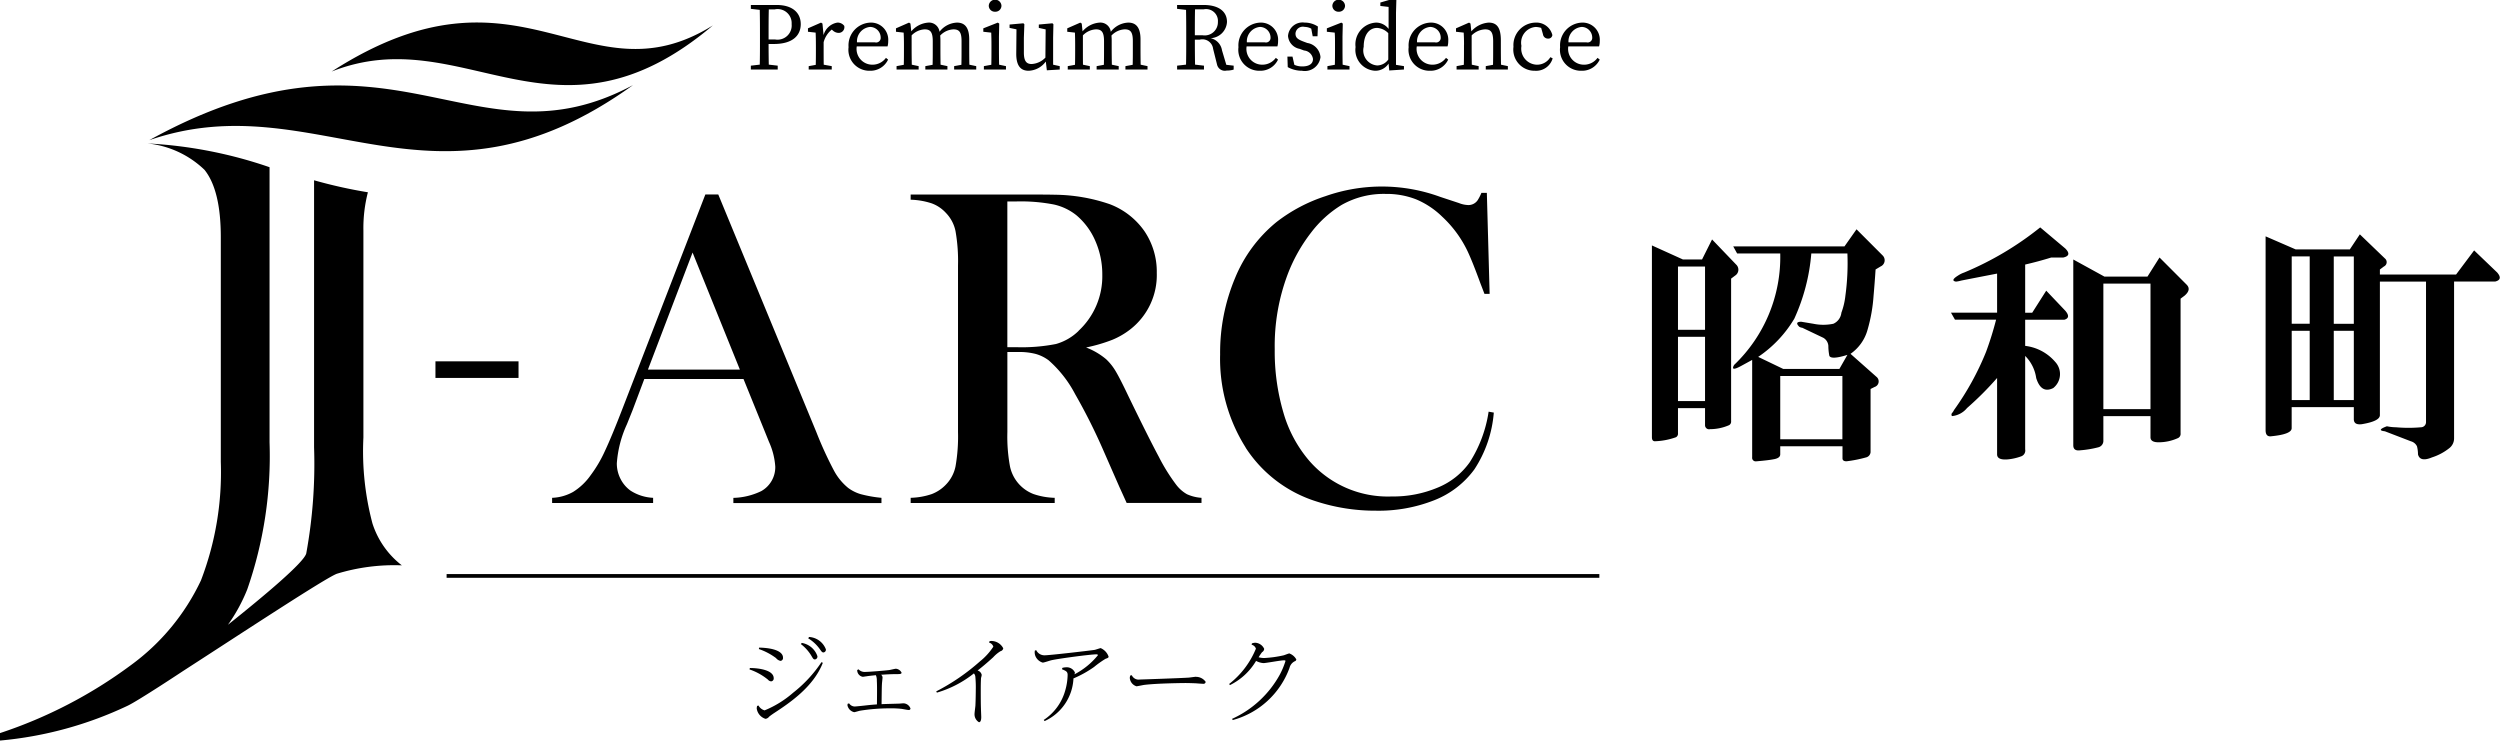 <svg xmlns="http://www.w3.org/2000/svg" width="174.531" height="51.719" viewBox="0 0 174.531 51.719">
  <defs>
    <style>
      .cls-1 {
        fill-rule: evenodd;
      }
    </style>
  </defs>
  <path id="logo_j-arc_showacho.svg" class="cls-1" d="M43.486,28.456Q42.7,30.493,42.219,31.51a8.932,8.932,0,0,1-.983,1.665,4.218,4.218,0,0,1-1.228,1.168,3.246,3.246,0,0,1-1.464.411v0.363h7.051V34.754a3.185,3.185,0,0,1-1.574-.5,2.261,2.261,0,0,1-.7-0.821,2.351,2.351,0,0,1-.259-1.089,7.826,7.826,0,0,1,.707-2.73l0.393-.979,0.819-2.178h6.924l1.511,3.724,0.267,0.663a4.963,4.963,0,0,1,.441,1.735,1.917,1.917,0,0,1-.975,1.705,4.729,4.729,0,0,1-1.951.474v0.363H61.537V34.754a8.736,8.736,0,0,1-1.464-.26,2.8,2.8,0,0,1-.865-0.435,3.991,3.991,0,0,1-.992-1.215,26.106,26.106,0,0,1-1.227-2.683L50.143,13.574h-0.9Zm8.168-2.651H45.233L48.35,17.63ZM78.9,23a4.8,4.8,0,0,0,1.857-3.945,5.036,5.036,0,0,0-.858-2.912,5.2,5.2,0,0,0-2.415-1.885,12.119,12.119,0,0,0-3.824-.663q-0.6-.016-2.5-0.016H63.575v0.363a5.188,5.188,0,0,1,1.464.253,2.5,2.5,0,0,1,.992.663,2.555,2.555,0,0,1,.676,1.279,11.987,11.987,0,0,1,.174,2.4V30.16a11.994,11.994,0,0,1-.174,2.4,2.555,2.555,0,0,1-.676,1.278,2.685,2.685,0,0,1-.984.655,4.95,4.95,0,0,1-1.471.26v0.363H73.631V34.754a4.95,4.95,0,0,1-1.471-.26,2.643,2.643,0,0,1-1.652-1.941,11.5,11.5,0,0,1-.181-2.392V24.574H71.1a4.609,4.609,0,0,1,1.2.134,2.755,2.755,0,0,1,.913.45,8.2,8.2,0,0,1,1.842,2.352,40.355,40.355,0,0,1,2,3.993l1.1,2.509q0.11,0.237.5,1.1h5.225V34.754a2.9,2.9,0,0,1-1.016-.252,2.5,2.5,0,0,1-.764-0.679,13.007,13.007,0,0,1-1.2-1.933q-0.716-1.334-2.117-4.222-0.6-1.263-.9-1.76a3.719,3.719,0,0,0-.661-0.829,4.8,4.8,0,0,0-1.4-.82,11.2,11.2,0,0,0,1.833-.537A5.346,5.346,0,0,0,78.9,23Zm-3.6.1a3.686,3.686,0,0,1-1.582.916,12.331,12.331,0,0,1-2.793.221h-0.6V14.063h0.645a12.114,12.114,0,0,1,2.6.213,3.85,3.85,0,0,1,1.574.75,4.831,4.831,0,0,1,1.33,1.807,5.787,5.787,0,0,1,.48,2.344A5.193,5.193,0,0,1,75.3,23.091Zm11.661,8.151A9.133,9.133,0,0,0,91.9,35.006a13.3,13.3,0,0,0,4.155.647,10.557,10.557,0,0,0,4.1-.741,6.327,6.327,0,0,0,2.777-2.147,8.425,8.425,0,0,0,1.354-3.961l-0.362-.064a9.029,9.029,0,0,1-1.322,3.536,5.092,5.092,0,0,1-2.219,1.759,8,8,0,0,1-3.226.624A7.266,7.266,0,0,1,91.4,32.166a8.971,8.971,0,0,1-1.793-3.33,15.111,15.111,0,0,1-.615-4.466,14.177,14.177,0,0,1,.9-5.209,11.311,11.311,0,0,1,1.62-2.9,7.756,7.756,0,0,1,2.141-1.949,5.947,5.947,0,0,1,3.084-.774,5.657,5.657,0,0,1,2.125.379,5.815,5.815,0,0,1,1.826,1.215,7.946,7.946,0,0,1,1.778,2.431q0.347,0.741.9,2.257c0.063,0.158.151,0.389,0.267,0.695h0.362L103.8,13.463h-0.378a3.241,3.241,0,0,1-.268.521,0.777,0.777,0,0,1-.645.332,1.911,1.911,0,0,1-.661-0.142l-1.291-.426a11.862,11.862,0,0,0-8.018-.055A11.227,11.227,0,0,0,89.118,15.5a9.847,9.847,0,0,0-2.9,3.922,13.452,13.452,0,0,0-1.038,5.326A11.6,11.6,0,0,0,86.962,31.242ZM56.637,45.769c0.127,0.221.154,0.268,0.261,0.268a0.2,0.2,0,0,0,.167-0.228,1.386,1.386,0,0,0-1.09-.925l-0.066.08A2.934,2.934,0,0,1,56.637,45.769Zm-0.154-1.3-0.061.094a2.744,2.744,0,0,1,.8.738c0.147,0.208.174,0.248,0.274,0.248a0.194,0.194,0,0,0,.161-0.215A1.341,1.341,0,0,0,56.484,44.468Zm-1.994,1.67a0.2,0.2,0,0,0,.174-0.228c0-.416-0.615-0.678-1.666-0.7l-0.02.1a4.355,4.355,0,0,1,1.2.631A0.529,0.529,0,0,0,54.49,46.138Zm0.876,2.227a7.152,7.152,0,0,1-1.987,1.227,0.71,0.71,0,0,1-.428-0.342l-0.094.033a0.7,0.7,0,0,0-.027.175,0.879,0.879,0,0,0,.615.725,0.381,0.381,0,0,0,.248-0.148c0.08-.067.174-0.134,0.3-0.222,1.044-.684,2.783-1.818,3.452-3.541l-0.094-.047A9.173,9.173,0,0,1,55.366,48.365Zm-3.037-1.63a4.106,4.106,0,0,1,1.284.711,0.318,0.318,0,0,0,.228.121,0.2,0.2,0,0,0,.174-0.221c0-.563-1.03-0.711-1.666-0.711ZM63.076,49.1c-0.034,0-.214.013-0.254,0.02-0.181.007-1.077,0.027-1.278,0.041,0.014-1.08.014-1.2,0.027-1.415,0-.061.04-0.376,0.04-0.45a0.232,0.232,0,0,0-.1-0.188c0.161-.014.636-0.047,1.13-0.047,0.148,0,.3,0,0.3-0.1a0.491,0.491,0,0,0-.395-0.275c-0.066,0-.408.087-0.481,0.094-0.328.041-1.4,0.128-1.672,0.128a0.567,0.567,0,0,1-.455-0.181l-0.094.047a0.466,0.466,0,0,0,.394.476c0.007,0,.228-0.034.241-0.034,0.207-.033.3-0.04,0.669-0.08a0.92,0.92,0,0,1,.066.389c0.014,0.215.02,0.564,0.007,1.651-0.187.013-.4,0.027-0.856,0.08-0.234.027-.642,0.067-0.7,0.067a0.479,0.479,0,0,1-.388-0.221l-0.1.033a0.809,0.809,0,0,0-.014.107,0.619,0.619,0,0,0,.468.477c0.053,0,.334-0.087.395-0.1a12.942,12.942,0,0,1,2.087-.168,6.467,6.467,0,0,1,.809.034c0.074,0.007.435,0.081,0.515,0.081a0.113,0.113,0,0,0,.127-0.1A0.542,0.542,0,0,0,63.076,49.1Zm6.164-4.354a0.647,0.647,0,0,0-.16.02l-0.027.1a0.4,0.4,0,0,1,.294.282,4.458,4.458,0,0,1-.943,1.033,14.787,14.787,0,0,1-3.044,2.086l0.047,0.087a7.53,7.53,0,0,0,2.582-1.342,0.4,0.4,0,0,1,.1.208,7.906,7.906,0,0,1,.033.939c0,0.161-.007.738-0.027,1.114-0.007.08-.06,0.476-0.06,0.563a0.641,0.641,0,0,0,.308.584c0.16,0,.16-0.295.16-0.362s-0.02-.483-0.02-0.577c-0.014-.355-0.014-0.959-0.014-1.349,0-.476.014-0.738,0.02-0.805a1.332,1.332,0,0,0,.047-0.208,0.4,0.4,0,0,0-.288-0.308c0.341-.269.622-0.5,1.09-0.926a2.332,2.332,0,0,1,.508-0.423,0.253,0.253,0,0,0,.194-0.2A0.931,0.931,0,0,0,69.241,44.749Zm7.616,0.5c-0.067,0-.381.121-0.455,0.127-0.475.067-3.137,0.376-3.485,0.376a0.638,0.638,0,0,1-.576-0.362l-0.094.033a0.683,0.683,0,0,0,.06.429,0.8,0.8,0,0,0,.489.41c0.093,0,.515-0.148.615-0.168,0.5-.114,2.716-0.41,3.131-0.41,0.027,0,.107,0,0.107.061a5.2,5.2,0,0,1-1.639,1.335,0.38,0.38,0,0,0,.033-0.127,0.62,0.62,0,0,0-.622-0.363,0.92,0.92,0,0,0-.254.04l-0.027.094c0.288,0.121.395,0.168,0.395,0.4a4.187,4.187,0,0,1-.167,1.08,3.625,3.625,0,0,1-1.5,2.059l0.06,0.081a3.445,3.445,0,0,0,2.014-2.978,7.671,7.671,0,0,0,1.438-.8,6.944,6.944,0,0,1,.8-0.57c0.154-.053.214-0.074,0.214-0.154A1.006,1.006,0,0,0,76.857,45.253Zm6.646,2c-0.073,0-.428.053-0.508,0.06-0.589.04-3.392,0.134-3.431,0.134a0.521,0.521,0,0,1-.549-0.3l-0.1.014a0.451,0.451,0,0,0-.04.181,0.662,0.662,0,0,0,.468.577c0.04,0,.435-0.081.515-0.094,0.856-.114,2.769-0.134,2.876-0.134,0.181,0,.455.007,0.769,0.02,0.074,0.007.422,0.033,0.5,0.033a0.144,0.144,0,0,0,.167-0.14A0.825,0.825,0,0,0,83.5,47.252Zm6.519-1.63c-0.06,0-.348.121-0.408,0.134a7.837,7.837,0,0,1-1.351.188,1.51,1.51,0,0,1-.395-0.053,3.627,3.627,0,0,1,.241-0.356,0.284,0.284,0,0,0,.147-0.235,0.728,0.728,0,0,0-.616-0.423,0.692,0.692,0,0,0-.241.047l-0.02.094a0.4,0.4,0,0,1,.3.275,6.01,6.01,0,0,1-1.867,2.462l0.053,0.08a4.356,4.356,0,0,0,1.826-1.69,1.269,1.269,0,0,0,.515.154c0.18,0,1.2-.195,1.431-0.195,0.033,0,.107,0,0.107.047a5.423,5.423,0,0,1-.408.973,7.178,7.178,0,0,1-3.318,3.065l0.04,0.087a5.844,5.844,0,0,0,3.967-3.643,0.691,0.691,0,0,1,.368-0.463,0.148,0.148,0,0,0,.107-0.128A0.91,0.91,0,0,0,90.022,45.622ZM31.179,40.336h80.475V40.077H31.179v0.259ZM36.2,25.225H30.4v1.161H36.2V25.225ZM26,36.537a19.635,19.635,0,0,1-.63-5.992V16.092a10.041,10.041,0,0,1,.314-2.668,33.924,33.924,0,0,1-3.758-.838V31.224a34.711,34.711,0,0,1-.546,7.413c-0.162.636-2.931,2.956-5.466,4.98a11.764,11.764,0,0,0,1.35-2.478,28.289,28.289,0,0,0,1.554-10.255V11.673a31.016,31.016,0,0,0-8.528-1.659A6.722,6.722,0,0,1,14.28,11.86q1.135,1.422,1.135,4.7V32.244a21.065,21.065,0,0,1-1.387,8.278,15.484,15.484,0,0,1-4.913,5.931A32.313,32.313,0,0,1,0,51.179V51.7a26.23,26.23,0,0,0,8.9-2.426c0.729-.339,3.907-2.446,3.907-2.446,4.147-2.678,9.927-6.485,10.71-6.773a13.7,13.7,0,0,1,4.536-.587A6.008,6.008,0,0,1,26,36.537Zm-11.118,7.9h0l0.023-.018ZM44.192,5.94C32.92,11.978,27.363.439,10.42,9.787,22.176,5.729,30.1,16.081,44.192,5.94Zm5.576-4.167C40.936,7.289,36.424-3.551,23.152,4.995,32.388,1.334,38.756,11.091,49.768,1.773Zm3.909,3.08h0.617V4.584l-0.623-.072c-0.01-.484-0.013-0.957-0.014-1.441h0.361c1.368,0,1.884-.632,1.884-1.385,0-.787-0.57-1.338-1.683-1.338h-1.8V0.617l0.622,0.072c0.012,0.581.014,1.164,0.014,1.743V2.769c0,0.589,0,1.171-.014,1.743l-0.623.072V4.853h1.26Zm0.416-4.2a0.98,0.98,0,0,1,1.173,1.029,0.99,0.99,0,0,1-1.147,1.075H53.657V2.432c0-.6,0-1.193.015-1.775h0.421Zm2.867,2.468V3.441c0,0.3,0,.748-0.011,1.087l-0.492.09V4.853h1.609V4.617l-0.559-.1C57.5,4.178,57.5,3.74,57.5,3.441V2.948a1.681,1.681,0,0,1,.568-0.882l0.082,0.07a0.609,0.609,0,0,0,.4.161,0.4,0.4,0,0,0,.389-0.491,0.575,0.575,0,0,0-.476-0.229,1.2,1.2,0,0,0-.968.876l-0.077-.808-0.1-.067-0.912.4V2.217l0.536,0.06C56.953,2.547,56.959,2.755,56.959,3.125ZM60.724,4.94A1.361,1.361,0,0,0,62,4.16L61.85,4.039a1.159,1.159,0,0,1-.938.477,1.1,1.1,0,0,1-1.1-1.278h2.15a1.368,1.368,0,0,0,.047-0.376,1.2,1.2,0,0,0-1.24-1.284,1.588,1.588,0,0,0-1.529,1.715A1.462,1.462,0,0,0,60.724,4.94Zm0.014-3.059a0.745,0.745,0,0,1,.744.733,0.32,0.32,0,0,1-.4.343H59.829A1.009,1.009,0,0,1,60.738,1.881Zm2.369,1.244V3.441c0,0.3,0,.746-0.011,1.084l-0.505.092V4.853h1.542V4.617l-0.479-.1c-0.007-.338-0.011-0.78-0.011-1.081V2.47a1.36,1.36,0,0,1,.912-0.421c0.4,0,.563.2,0.563,0.827V3.441c0,0.311,0,.75-0.011,1.084L64.6,4.617V4.853h1.542V4.617l-0.479-.1c-0.007-.334-0.01-0.771-0.01-1.081V2.822a3.238,3.238,0,0,0-.017-0.339,1.361,1.361,0,0,1,.922-0.434c0.4,0,.57.181,0.57,0.814V3.441c0,0.311,0,.75-0.011,1.084l-0.506.092V4.853h1.542V4.617l-0.479-.1c-0.007-.334-0.01-0.771-0.01-1.081V2.748c0-.834-0.315-1.17-0.852-1.17a1.609,1.609,0,0,0-1.222.64,0.735,0.735,0,0,0-.789-0.64,1.715,1.715,0,0,0-1.184.612l-0.056-.545-0.1-.067-0.911.4V2.217l0.536,0.06C63.1,2.547,63.107,2.755,63.107,3.125Zm6.109,0V3.441c0,0.3,0,.744-0.01,1.082l-0.519.094V4.853h1.542V4.617l-0.479-.1c-0.007-.338-0.011-0.78-0.011-1.081V2.554l0.02-.908-0.1-.067-1.012.4V2.217L69.2,2.278C69.21,2.547,69.216,2.755,69.216,3.125Zm0.255-2.306A0.422,0.422,0,0,0,69.914.4a0.443,0.443,0,0,0-.885,0A0.422,0.422,0,0,0,69.472.819ZM70.947,3.73c-0.007.887,0.328,1.21,0.865,1.21A1.549,1.549,0,0,0,73,4.308h0.012l0.071,0.6,0.9-.054V4.617l-0.462-.1V2.634l0.02-.941-0.067-.067-0.952.087V1.948L73,2.052l-0.018,1.97a1.433,1.433,0,0,1-.96.447c-0.369,0-.543-0.208-0.543-0.807V2.634l0.034-.941-0.067-.067-0.965.087V1.948l0.482,0.1Zm4.112-.605V3.441c0,0.3,0,.746-0.011,1.084l-0.506.092V4.853h1.542V4.617l-0.479-.1C75.6,4.184,75.6,3.741,75.6,3.441V2.47a1.362,1.362,0,0,1,.912-0.421c0.4,0,.563.2,0.563,0.827V3.441c0,0.311,0,.75-0.011,1.084l-0.506.092V4.853H78.1V4.617l-0.479-.1c-0.007-.334-0.011-0.771-0.011-1.081V2.822a3.236,3.236,0,0,0-.017-0.339,1.361,1.361,0,0,1,.923-0.435c0.4,0,.57.181,0.57,0.814V3.441c0,0.311,0,.75-0.011,1.084l-0.506.092V4.853h1.542V4.617l-0.479-.1c-0.007-.334-0.01-0.771-0.01-1.081V2.748c0-.834-0.316-1.17-0.852-1.17a1.609,1.609,0,0,0-1.222.641,0.734,0.734,0,0,0-.789-0.641,1.714,1.714,0,0,0-1.184.612l-0.056-.545-0.1-.067-0.912.4V2.217l0.537,0.06C75.052,2.547,75.059,2.755,75.059,3.125Zm8.376,1.728h0.617V4.584L83.43,4.512c-0.011-.562-0.014-1.133-0.014-1.743h0.335a0.753,0.753,0,0,1,.939.639l0.275,1.1a0.558,0.558,0,0,0,.677.417,1.544,1.544,0,0,0,.483-0.067V4.584l-0.514-.06-0.3-1.009a1.028,1.028,0,0,0-.794-0.849,1.2,1.2,0,0,0,1.142-1.134c0-.746-0.6-1.184-1.629-1.184H82.175V0.617L82.8,0.689c0.012,0.581.014,1.164,0.014,1.743V2.769c0,0.589,0,1.171-.014,1.743l-0.623.072V4.853h1.26Zm0.59-4.2a0.827,0.827,0,0,1,1,.874,0.923,0.923,0,0,1-1.072.935H83.415c0-.66,0-1.23.013-1.809h0.6ZM87.942,4.94a1.361,1.361,0,0,0,1.28-.78l-0.154-.121a1.16,1.16,0,0,1-.939.477,1.1,1.1,0,0,1-1.1-1.278h2.15a1.345,1.345,0,0,0,.047-0.376,1.2,1.2,0,0,0-1.241-1.284A1.588,1.588,0,0,0,86.46,3.293,1.462,1.462,0,0,0,87.942,4.94Zm0.013-3.059a0.745,0.745,0,0,1,.744.733,0.321,0.321,0,0,1-.4.343H87.047A1.009,1.009,0,0,1,87.955,1.881Zm2.954,2.757a1.314,1.314,0,0,1-.546-0.113l-0.131-.573H89.877L89.9,4.685a2.039,2.039,0,0,0,.992.255,1.1,1.1,0,0,0,1.294-.955A1.091,1.091,0,0,0,91.265,3l-0.2-.074c-0.456-.168-0.624-0.282-0.624-0.585a0.513,0.513,0,0,1,.63-0.464A1.021,1.021,0,0,1,91.542,2l0.1,0.531h0.336l0.027-.679a1.7,1.7,0,0,0-.932-0.276,1.016,1.016,0,0,0-1.153.935,0.993,0.993,0,0,0,.811.9l0.308,0.114a0.689,0.689,0,0,1,.623.591C91.667,4.429,91.426,4.638,90.909,4.638Zm2.548-3.819A0.422,0.422,0,0,0,93.9.4a0.443,0.443,0,0,0-.885,0A0.422,0.422,0,0,0,93.457.819ZM93.2,3.125V3.441c0,0.3,0,.744-0.011,1.082l-0.519.094V4.853h1.542V4.617l-0.479-.1c-0.007-.338-0.01-0.78-0.01-1.081V2.554l0.02-.908-0.1-.067-1.012.4V2.217l0.549,0.06C93.2,2.547,93.2,2.755,93.2,3.125ZM96,4.94a1.1,1.1,0,0,0,.939-0.5L96.988,4.92l1.026-.067V4.617l-0.556-.09V0.886l0.027-.955L97.391-.123l-1.026.3V0.416l0.576,0.067V2.019a1.087,1.087,0,0,0-.878-0.441,1.518,1.518,0,0,0-1.428,1.708A1.456,1.456,0,0,0,96,4.94Zm0.141-2.992a1.193,1.193,0,0,1,.778.368v1.84a0.969,0.969,0,0,1-.771.414,1.05,1.05,0,0,1-.945-1.3C95.205,2.352,95.641,1.948,96.144,1.948Zm3.68,2.992a1.362,1.362,0,0,0,1.281-.78l-0.154-.121a1.162,1.162,0,0,1-.939.477,1.1,1.1,0,0,1-1.1-1.278h2.149a1.309,1.309,0,0,0,.048-0.376A1.2,1.2,0,0,0,99.87,1.578a1.588,1.588,0,0,0-1.529,1.715A1.462,1.462,0,0,0,99.823,4.94Zm0.013-3.059a0.745,0.745,0,0,1,.745.733,0.321,0.321,0,0,1-.4.343H98.928A1.009,1.009,0,0,1,99.837,1.881Zm2.37,1.244V3.441c0,0.3,0,.746-0.011,1.084l-0.506.092V4.853h1.542V4.617l-0.479-.1c-0.007-.338-0.01-0.78-0.01-1.081V2.471a1.416,1.416,0,0,1,.939-0.422c0.4,0,.562.2,0.562,0.827V3.441c0,0.311,0,.75-0.01,1.084l-0.506.092V4.853h1.543V4.617l-0.479-.1c-0.007-.334-0.011-0.771-0.011-1.081V2.822c0-.888-0.275-1.244-0.851-1.244a1.766,1.766,0,0,0-1.211.613l-0.057-.546-0.1-.067-0.912.4V2.217l0.537,0.06C102.2,2.547,102.207,2.755,102.207,3.125Zm4.951,1.815a1.2,1.2,0,0,0,1.24-.867l-0.161-.081a1.079,1.079,0,0,1-.938.525,1.123,1.123,0,0,1-1.08-1.311,1.1,1.1,0,0,1,1-1.324,1.351,1.351,0,0,1,.377.066l0.126,0.446a0.346,0.346,0,0,0,.355.3,0.277,0.277,0,0,0,.3-0.249,1.146,1.146,0,0,0-1.18-.867,1.572,1.572,0,0,0-1.535,1.688A1.48,1.48,0,0,0,107.158,4.94Zm3.432-.424a1.1,1.1,0,0,1-1.1-1.278h2.149a1.309,1.309,0,0,0,.048-0.376,1.2,1.2,0,0,0-1.241-1.284,1.588,1.588,0,0,0-1.528,1.715A1.462,1.462,0,0,0,110.4,4.94a1.362,1.362,0,0,0,1.281-.78l-0.154-.121A1.162,1.162,0,0,1,110.59,4.517Zm-0.174-2.636a0.745,0.745,0,0,1,.744.733,0.321,0.321,0,0,1-.4.343h-1.257A1.009,1.009,0,0,1,110.416,1.881Zm6.731,26.611v1.753a0.283,0.283,0,0,1-.14.28,4.808,4.808,0,0,1-1.47.281c-0.14,0-.21-0.095-0.21-0.28V17.134l2.169,0.982h1.33l0.7-1.4,1.68,1.753a0.488,0.488,0,0,1-.07.771l-0.28.21V29.4a0.283,0.283,0,0,1-.14.281,3.33,3.33,0,0,1-1.33.28,0.282,0.282,0,0,1-.35-0.28V28.492h-1.889Zm0-5.469h1.889V18.606h-1.889v4.417Zm0,4.978h1.889V23.514h-1.889V28Zm7.139,3.155v0.561c0,0.186-.164.3-0.49,0.351-0.234.046-.63,0.093-1.19,0.14a0.248,0.248,0,0,1-.28-0.281v-6.8l-0.77.421q-0.771.421-.49-0.07a10.418,10.418,0,0,0,3.22-7.782h-3.01L121,17.2h7.769l0.84-1.192,1.82,1.823a0.471,0.471,0,0,1-.14.771l-0.35.21q-0.07,1.052-.14,1.823a11.187,11.187,0,0,1-.42,2.384,3.021,3.021,0,0,1-1.19,1.683l1.82,1.613a0.407,0.407,0,0,1-.14.7l-0.28.14v4.417a0.413,0.413,0,0,1-.28.351,9.1,9.1,0,0,1-1.4.281c-0.187,0-.28-0.07-0.28-0.21V31.156h-4.339Zm2.169-13.461a13.619,13.619,0,0,1-1.189,4.557,8.38,8.38,0,0,1-2.52,2.664l1.75,0.841h3.919l0.56-.982q-1.12.351-1.26,0.07a3.543,3.543,0,0,1-.07-0.7,0.708,0.708,0,0,0-.35-0.561l-1.47-.7a0.531,0.531,0,0,1-.209-0.07c-0.235-.233-0.187-0.351.139-0.351l0.84,0.14a3.434,3.434,0,0,0,1.4,0,0.957,0.957,0,0,0,.56-0.771,4.954,4.954,0,0,0,.28-1.192,16.739,16.739,0,0,0,.14-2.945h-2.52Zm-2.169,8.554v4.417h4.339V26.248h-4.339Zm15.139,0.14a22.3,22.3,0,0,1-2.1,2.1,1.553,1.553,0,0,1-1.049.561,0.171,0.171,0,0,1,0-.21,0.826,0.826,0,0,0,.139-0.21,19.377,19.377,0,0,0,2.24-4.066,23,23,0,0,0,.7-2.244h-2.87l-0.28-.491h3.22V19.1q-2.171.421-2.52,0.491a2.083,2.083,0,0,1-.35.07c-0.279-.046-0.234-0.187.14-0.421a1.778,1.778,0,0,1,.42-0.21,21.937,21.937,0,0,0,5.32-3.155l1.75,1.472c0.325,0.327.28,0.538-.14,0.631h-0.84q-0.91.281-1.82,0.491v3.365h0.49l0.98-1.542,1.33,1.4c0.28,0.327.255,0.538-.07,0.631h-2.73v1.823a3.265,3.265,0,0,1,2.1,1.122,1.246,1.246,0,0,1-.14,1.823q-0.84.421-1.19-.7a2.713,2.713,0,0,0-.77-1.543v6.52a0.429,0.429,0,0,1-.28.491,3.781,3.781,0,0,1-.91.21c-0.514.046-.77-0.07-0.77-0.351V26.389Zm7.419,2.664v1.753a0.461,0.461,0,0,1-.35.421,7.068,7.068,0,0,1-1.26.21c-0.326.046-.49-0.07-0.49-0.351V18.116l2.17,1.192h3.01l0.84-1.332,1.89,1.893c0.233,0.234.185,0.491-.14,0.771l-0.28.21v9.395a0.325,0.325,0,0,1-.21.351,3.252,3.252,0,0,1-1.33.281c-0.374,0-.56-0.117-0.56-0.351V29.053h-3.29Zm0-9.255v8.764h3.29V19.8h-3.29Zm13.146,8.624v1.472q0,0.421-1.4.561c-0.28.046-.42-0.093-0.42-0.421V16.5l2.1,0.912h3.779l0.7-1.052,1.75,1.683a0.333,0.333,0,0,1-.07.561l-0.28.21v0.351h5.319l1.26-1.683,1.61,1.543q0.42,0.491-.14.631h-2.87V30.6a0.865,0.865,0,0,1-.35.7,3.791,3.791,0,0,1-1.19.631q-0.839.35-.979-0.21a2.334,2.334,0,0,0-.07-0.561,0.658,0.658,0,0,0-.42-0.35l-1.82-.7q-0.63-.069.14-0.351a3.222,3.222,0,0,0,.63.07,9.927,9.927,0,0,0,1.75,0,0.357,0.357,0,0,0,.35-0.351V19.658h-3.22v9.325q0,0.421-1.26.631c-0.374.047-.56-0.07-0.56-0.351V28.422H159.99Zm0-5.819h1.259v-4.7H159.99v4.7Zm0,5.329h1.259V23.094H159.99v4.838Zm2.939-10.026v4.7h1.4v-4.7h-1.4Zm0,10.026h1.4V23.094h-1.4v4.838Z"/>
</svg>
